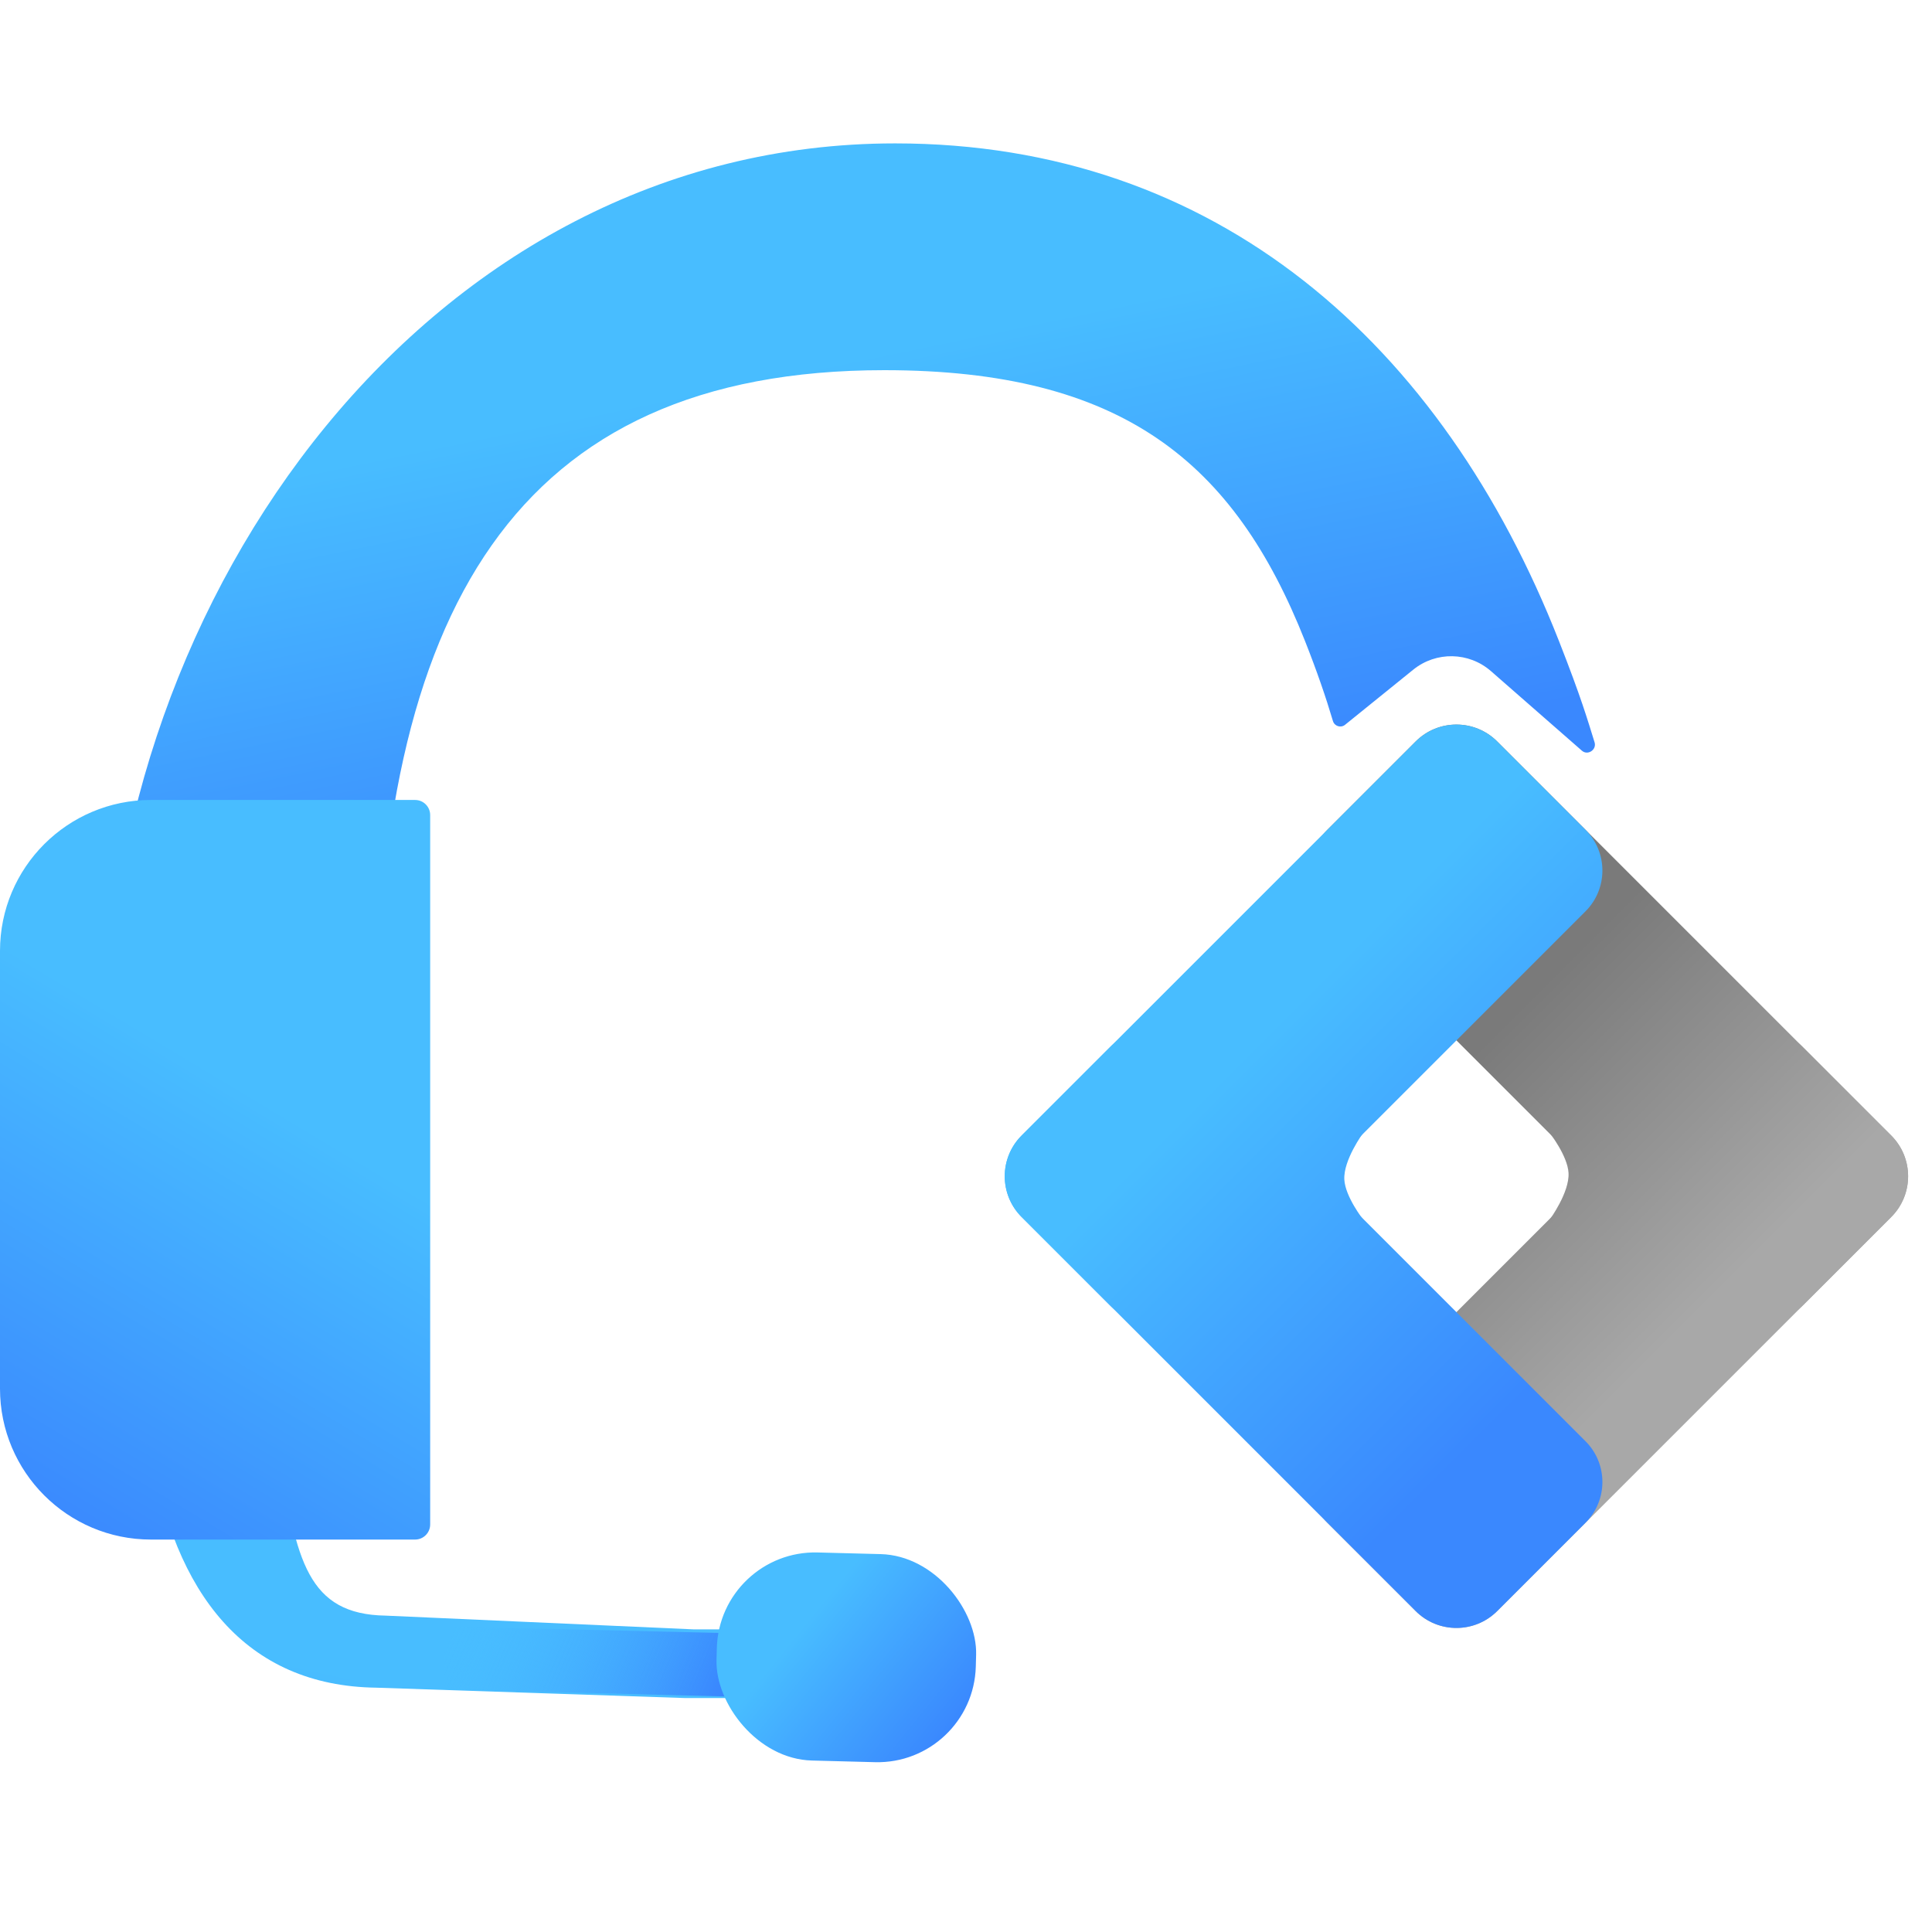 <svg width="256" height="256" viewBox="0 0 256 256" fill="none" xmlns="http://www.w3.org/2000/svg">
<path d="M37.078 192.597C39.154 206.789 40.817 213.921 51.107 214.079L91.974 215.902L112 215.902L111.844 225H90.753L49.887 223.627C32.504 223.411 23.05 211.095 20 192L37.078 192.597Z" fill="url(#paint0_linear_48_72)"/>
<path d="M96.174 224.79L58.791 223.852L59.013 215.511L96.398 216.4L96.174 224.79Z" fill="url(#paint1_linear_48_72)"/>
<rect width="34.357" height="27.57" rx="13" transform="matrix(1 0.026 -0.027 1 95.335 205.372)" fill="url(#paint2_linear_48_72)"/>
<path d="M49.826 139H14C14 79 56.871 19 118.612 19C161.219 19 191.138 45.613 206.575 84.951C209.564 92.566 210.351 95.357 211.288 98.357C211.596 99.341 210.386 100.151 209.611 99.472L197.564 88.931C194.637 86.37 190.292 86.285 187.267 88.731L178.223 96.042C177.663 96.495 176.822 96.226 176.619 95.535C175.712 92.465 174.509 88.955 172.926 84.951C163.538 61.205 148.668 49.05 117.179 49.05C68.267 49.05 49.826 80.905 49.826 139Z" fill="url(#paint3_linear_48_72)"/>
<path d="M0 126C0 114.954 8.954 106 20 106H55C56.105 106 57 106.895 57 108V202C57 203.105 56.105 204 55 204H20C8.954 204 0 195.046 0 184V126Z" fill="url(#paint4_linear_48_72)"/>
<path d="M250.598 150.46C253.581 153.443 253.581 158.28 250.598 161.263L238.895 172.965C235.912 175.949 231.076 175.949 228.093 172.965L175.88 120.753C172.897 117.77 172.897 112.933 175.88 109.95L187.583 98.247C190.566 95.264 195.403 95.264 198.386 98.247L250.598 150.46Z" fill="url(#paint5_linear_48_72)"/>
<path d="M198.386 213.475C195.403 216.458 190.566 216.458 187.583 213.475L175.88 201.772C172.897 198.789 172.897 193.953 175.88 190.97L228.093 138.757C231.076 135.774 235.912 135.774 238.895 138.757L250.598 150.46C253.581 153.443 253.581 158.28 250.598 161.263L198.386 213.475Z" fill="url(#paint6_linear_48_72)"/>
<path d="M214.262 161.59L205.35 161.59C205.35 161.59 207.988 158.008 207.838 155.411C207.707 153.136 205.35 150.132 205.35 150.132L214.262 150.132L214.262 161.59Z" fill="url(#paint7_linear_48_72)"/>
<path d="M135.371 161.263C132.388 158.28 132.388 153.443 135.371 150.46L147.074 138.757C150.057 135.774 154.893 135.774 157.876 138.757L210.089 190.97C213.072 193.953 213.072 198.789 210.089 201.772L198.386 213.475C195.403 216.458 190.567 216.458 187.584 213.475L135.371 161.263Z" fill="url(#paint8_linear_48_72)"/>
<path d="M187.584 98.247C190.567 95.264 195.403 95.264 198.386 98.247L210.089 109.95C213.072 112.933 213.072 117.77 210.089 120.753L157.876 172.965C154.893 175.949 150.057 175.949 147.074 172.965L135.371 161.263C132.388 158.28 132.388 153.443 135.371 150.46L187.584 98.247Z" fill="url(#paint9_linear_48_72)"/>
<path d="M171.707 150.133L180.619 150.133C180.619 150.133 177.982 153.715 178.131 156.311C178.263 158.587 180.619 161.59 180.619 161.59L171.707 161.59L171.707 150.133Z" fill="url(#paint10_linear_48_72)"/>
<defs>
<linearGradient id="paint0_linear_48_72" x1="33.626" y1="219.264" x2="21.092" y2="278.273" gradientUnits="userSpaceOnUse">
<stop stop-color="#48BDFF"/>
<stop offset="1" stop-color="#3A88FE"/>
</linearGradient>
<linearGradient id="paint1_linear_48_72" x1="58.447" y1="219.919" x2="90.919" y2="233.677" gradientUnits="userSpaceOnUse">
<stop stop-color="#48BDFF" stop-opacity="0"/>
<stop offset="1" stop-color="#3A88FE"/>
</linearGradient>
<linearGradient id="paint2_linear_48_72" x1="12.089" y1="8.772" x2="30.921" y2="23.27" gradientUnits="userSpaceOnUse">
<stop stop-color="#48BDFF"/>
<stop offset="1" stop-color="#3A88FE"/>
</linearGradient>
<linearGradient id="paint3_linear_48_72" x1="108.492" y1="48.391" x2="121.411" y2="110.752" gradientUnits="userSpaceOnUse">
<stop stop-color="#48BDFF"/>
<stop offset="1" stop-color="#3A88FE"/>
</linearGradient>
<linearGradient id="paint4_linear_48_72" x1="28.377" y1="141.913" x2="-4.056" y2="195.931" gradientUnits="userSpaceOnUse">
<stop stop-color="#48BDFF"/>
<stop offset="1" stop-color="#3A88FE"/>
</linearGradient>
<linearGradient id="paint5_linear_48_72" x1="217.93" y1="181.199" x2="185.777" y2="149.047" gradientUnits="userSpaceOnUse">
<stop stop-color="#A8A8A8"/>
<stop offset="1" stop-color="#7A7A7A"/>
</linearGradient>
<linearGradient id="paint6_linear_48_72" x1="217.93" y1="181.199" x2="185.777" y2="149.047" gradientUnits="userSpaceOnUse">
<stop stop-color="#A8A8A8"/>
<stop offset="1" stop-color="#7A7A7A"/>
</linearGradient>
<linearGradient id="paint7_linear_48_72" x1="217.93" y1="181.199" x2="185.777" y2="149.047" gradientUnits="userSpaceOnUse">
<stop stop-color="#A8A8A8"/>
<stop offset="1" stop-color="#7A7A7A"/>
</linearGradient>
<linearGradient id="paint8_linear_48_72" x1="170.692" y1="133.988" x2="211.755" y2="175.051" gradientUnits="userSpaceOnUse">
<stop stop-color="#48BDFF"/>
<stop offset="1" stop-color="#3A88FE"/>
</linearGradient>
<linearGradient id="paint9_linear_48_72" x1="170.692" y1="133.988" x2="211.755" y2="175.051" gradientUnits="userSpaceOnUse">
<stop stop-color="#48BDFF"/>
<stop offset="1" stop-color="#3A88FE"/>
</linearGradient>
<linearGradient id="paint10_linear_48_72" x1="170.692" y1="133.988" x2="211.755" y2="175.051" gradientUnits="userSpaceOnUse">
<stop stop-color="#48BDFF"/>
<stop offset="1" stop-color="#3A88FE"/>
</linearGradient>
</defs>
</svg>
